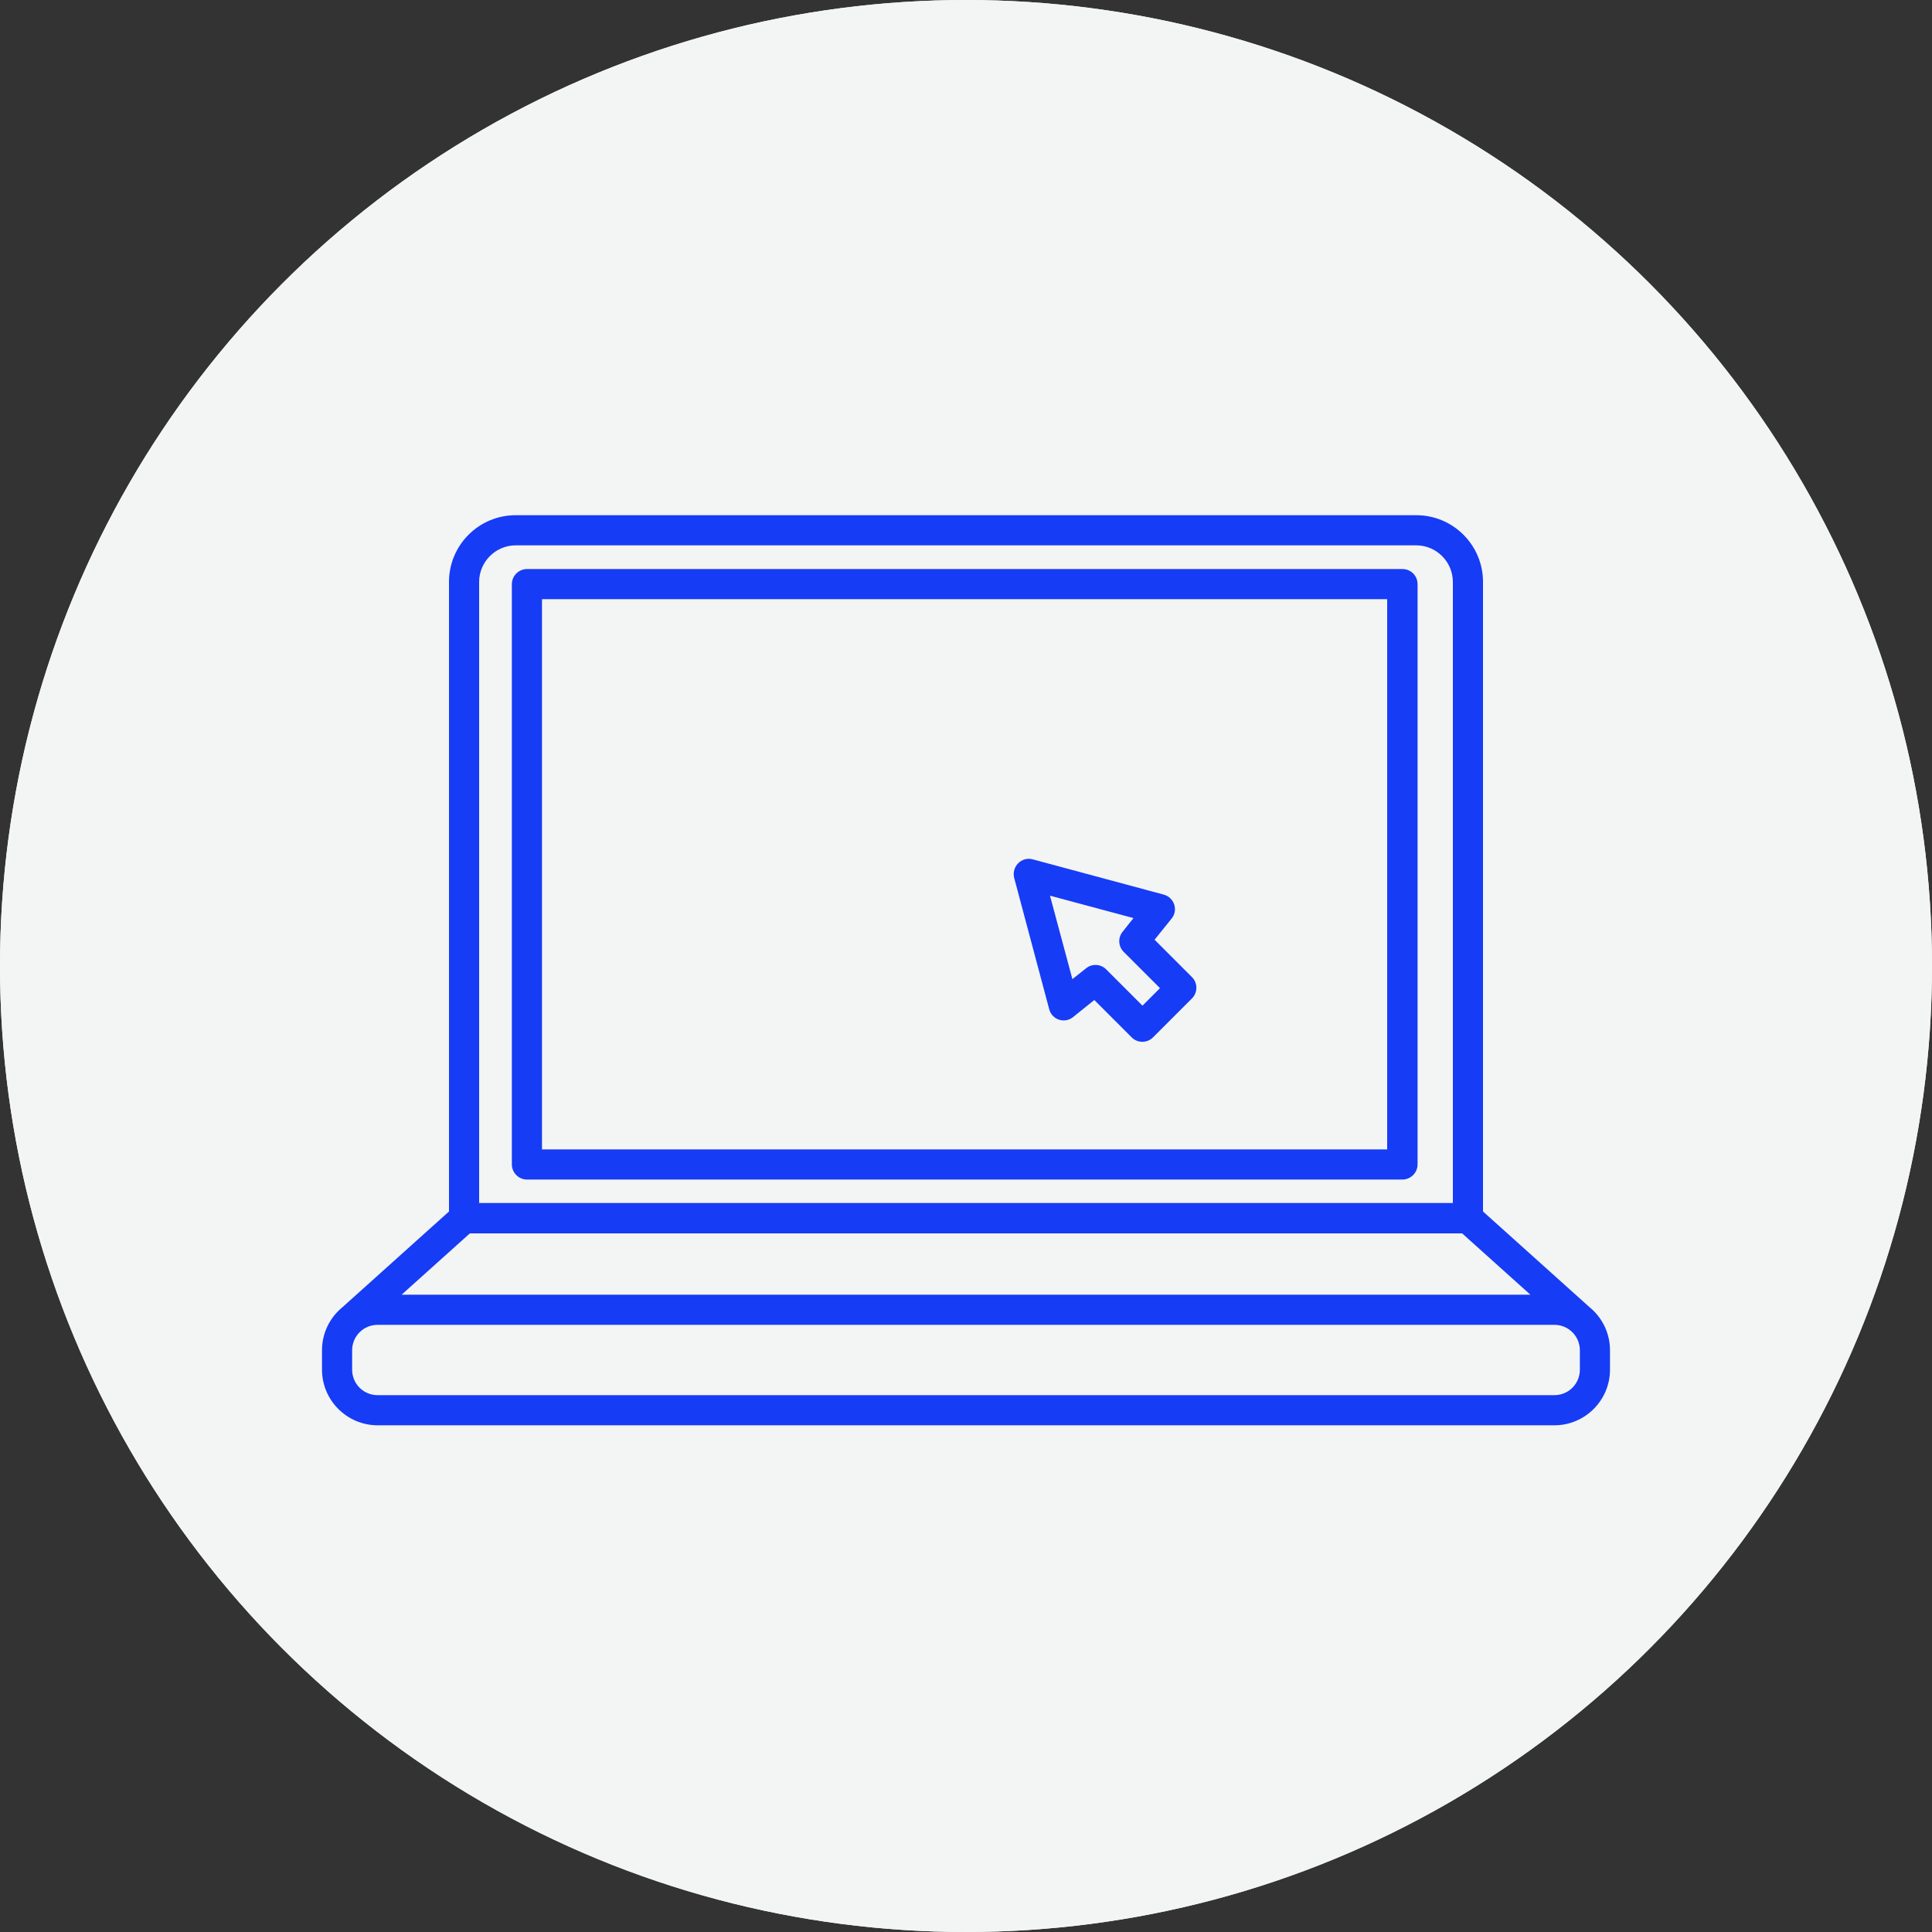 <svg width="150" height="150" viewBox="0 0 150 150" fill="none" xmlns="http://www.w3.org/2000/svg">
<rect x="0" y="0" width="150" height="150" fill="#333333" stroke="none"/>
<circle cx="75" cy="75" r="75" fill="#EEF1FB"/>
<circle cx="75" cy="75" r="75" fill="#F3F4F4"/>
<path d="M81.461 78.36C81.681 79.18 82.661 79.5 83.321 78.96L84.961 77.64L87.861 80.54C88.321 81 89.061 81 89.521 80.54L92.541 77.52C93.001 77.06 93.001 76.32 92.541 75.86L89.641 72.96L90.961 71.32C91.501 70.66 91.161 69.68 90.361 69.46L80.181 66.72C79.301 66.48 78.521 67.3 78.741 68.16L81.461 78.36ZM88.001 71.28L87.161 72.34C86.781 72.8 86.821 73.48 87.241 73.9L90.061 76.72L88.701 78.08L85.881 75.26C85.461 74.84 84.781 74.8 84.321 75.18L83.261 76.02L81.521 69.54L88.001 71.28Z" fill="#163CF5"/>
<path d="M29.32 110.66H120.68C123.06 110.66 125 108.72 125 106.34V104.84C125 103.48 124.38 102.28 123.4 101.48L115.14 94.06V45.18C115.14 42.32 112.82 40 109.96 40H40.04C37.18 40 34.86 42.32 34.86 45.18V94.06L26.6 101.48C25.62 102.28 25 103.48 25 104.84V106.34C25 108.72 26.94 110.66 29.32 110.66ZM36.48 95.76H113.52L118.82 100.52H31.18L36.48 95.76ZM122.66 106.34C122.66 107.44 121.78 108.32 120.68 108.32H29.32C28.22 108.32 27.34 107.44 27.34 106.34V104.84C27.34 103.74 28.22 102.86 29.32 102.86H120.68C121.78 102.86 122.66 103.74 122.66 104.84V106.34ZM37.2 45.18C37.2 43.62 38.48 42.34 40.04 42.34H109.96C111.52 42.34 112.8 43.62 112.8 45.18V93.4H37.2V45.18Z" fill="#163CF5"/>
<path d="M108.88 44.18H40.92C40.28 44.18 39.74 44.7 39.74 45.36V90.4C39.74 91.04 40.26 91.58 40.92 91.58H108.88C109.52 91.58 110.06 91.06 110.06 90.4V45.36C110.06 44.7 109.54 44.18 108.88 44.18ZM107.72 89.24H42.08V46.52H107.7V89.24H107.72Z" fill="#163CF5"/>
</svg>
